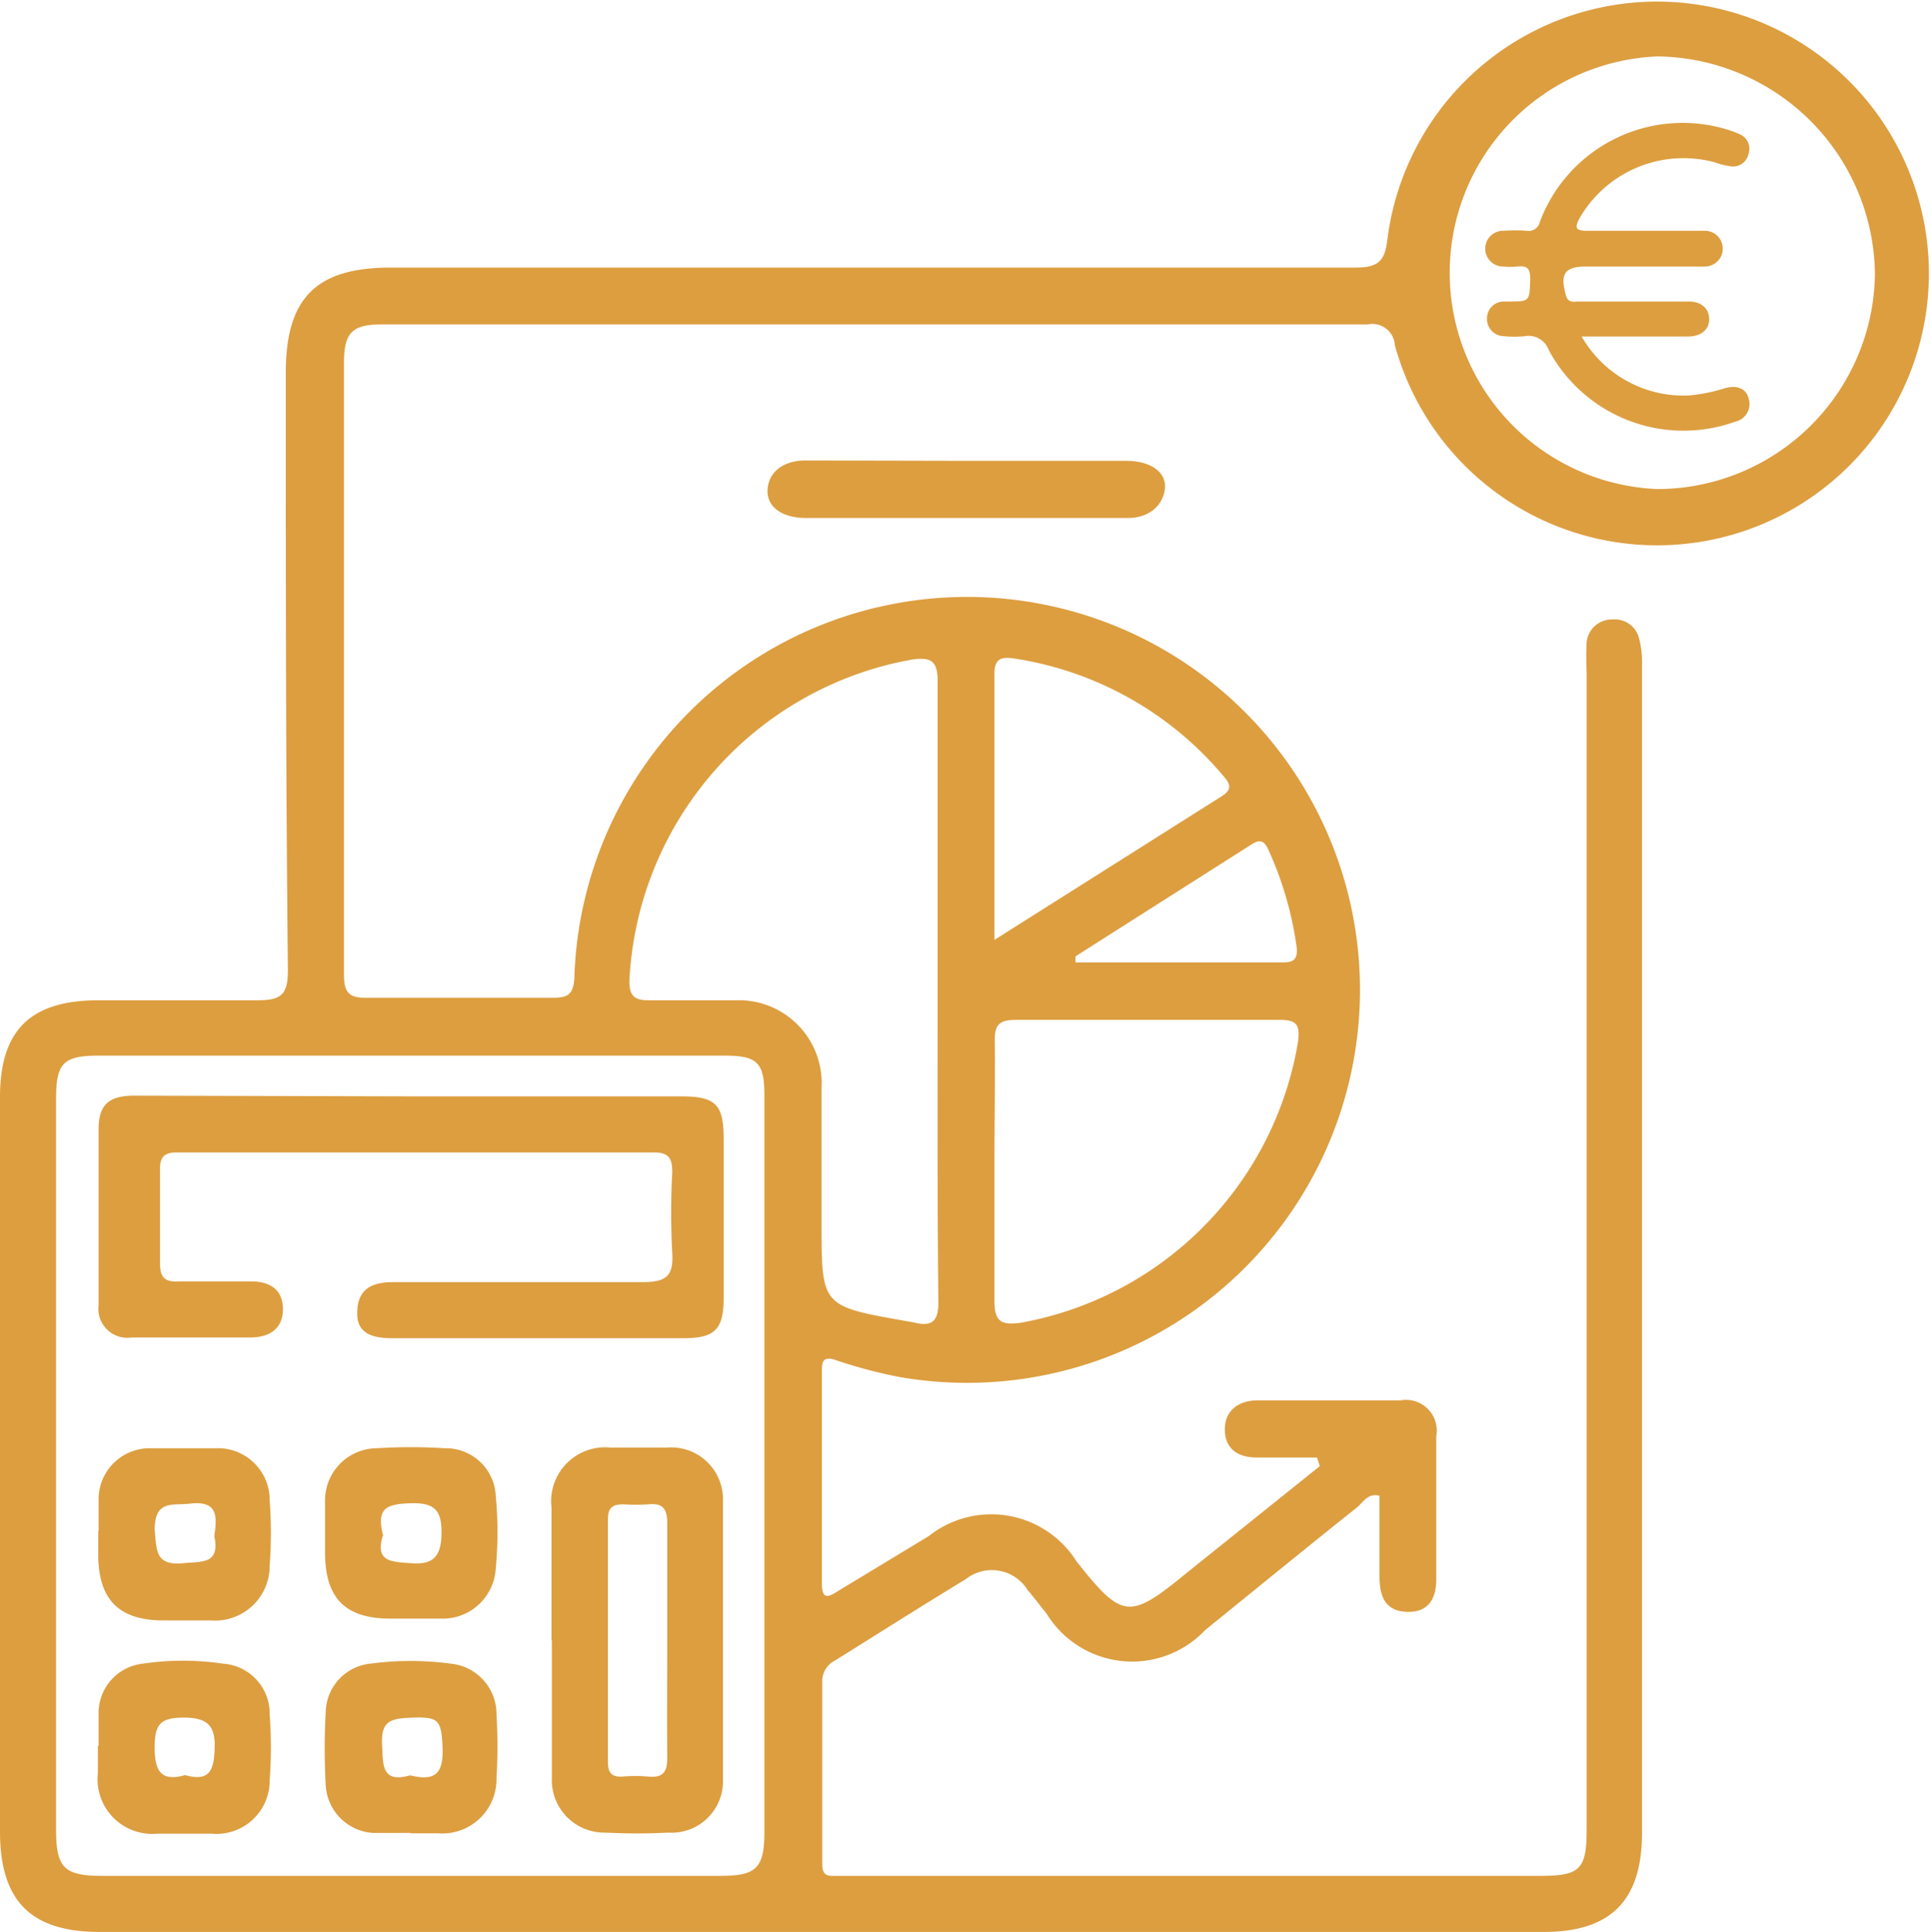 <svg xmlns="http://www.w3.org/2000/svg" viewBox="0 0 54.06 54.08"><defs><style>.cls-1{fill:#dd9e40;}</style></defs><g id="Layer_2" data-name="Layer 2"><g id="Layer_1-2" data-name="Layer 1"><path class="cls-1" d="M36.87,40.8H35.19c-.52,0-.89-.23-.9-.77s.38-.83.92-.83h4a.86.86,0,0,1,1,1v4c0,.54-.21.94-.82.92s-.77-.43-.77-1V41.87c-.32-.08-.45.17-.61.31-1.43,1.14-2.85,2.3-4.27,3.45a2.81,2.81,0,0,1-4.44-.46c-.18-.22-.35-.45-.53-.66a1.18,1.18,0,0,0-1.74-.3c-1.22.74-2.43,1.51-3.65,2.27a.65.65,0,0,0-.36.62q0,2.53,0,5.07c0,.24.06.35.31.34H43.12c1.12,0,1.3-.18,1.3-1.31q0-16.2,0-32.39a7.86,7.86,0,0,1,0-.84.71.71,0,0,1,.73-.63.7.7,0,0,1,.74.54,2.77,2.77,0,0,1,.08.76V51.3c0,1.9-.87,2.78-2.75,2.78H2.79C.86,54.08,0,53.21,0,51.27V30.71C0,28.83.86,28,2.76,28c1.48,0,3,0,4.44,0,.66,0,.86-.14.86-.84C8,21.57,8,16,8,10.44c0-2.1.85-2.95,2.94-2.95q13.48,0,27,0c.61,0,.83-.15.9-.78a7.61,7.61,0,1,1,.21,2.95.63.63,0,0,0-.75-.58H10.71c-.86,0-1.08.23-1.08,1.09,0,5.7,0,11.41,0,17.11,0,.48.12.66.63.65,1.73,0,3.47,0,5.21,0,.43,0,.59-.09.61-.58a11,11,0,1,1,9.07,11.19,13.43,13.43,0,0,1-1.76-.47c-.3-.1-.38,0-.38.27,0,2,0,4,0,6,0,.51.25.32.48.18L26,43a2.82,2.82,0,0,1,4.14.71c1.28,1.61,1.47,1.64,3.07.33l3.74-3ZM21.4,41V30.66c0-.92-.2-1.11-1.12-1.11q-8.76,0-17.52,0c-1,0-1.19.22-1.19,1.21V51.23c0,1.05.23,1.28,1.28,1.28H20.16c1,0,1.24-.2,1.24-1.23Zm4.85-13.22c0-2.91,0-5.82,0-8.72,0-.56-.19-.67-.7-.6a9.61,9.61,0,0,0-7.93,9c0,.39.12.54.52.54.82,0,1.64,0,2.46,0A2.32,2.32,0,0,1,23,30.45c0,1.26,0,2.53,0,3.79,0,2.32,0,2.32,2.31,2.73l.28.05c.52.13.69-.05.68-.6C26.24,33.54,26.25,30.66,26.25,27.78ZM46.39,13.69a6.1,6.1,0,0,0,6.1-6A6.16,6.16,0,0,0,46.4,1.58a6.06,6.06,0,0,0,0,12.11ZM27.84,32.74c0,1.22,0,2.44,0,3.66,0,.59.18.7.72.63a9.59,9.59,0,0,0,7.78-7.87c.05-.44,0-.62-.53-.61q-3.69,0-7.38,0c-.48,0-.59.16-.58.61C27.86,30.35,27.84,31.55,27.84,32.74Zm0-6.43,6.33-4c.24-.15.34-.28.12-.54a9.51,9.51,0,0,0-5.92-3.34c-.4-.06-.54.06-.53.48,0,.89,0,1.78,0,2.67Zm2.27.46,0,.17c1.94,0,3.89,0,5.83,0,.32,0,.39-.14.36-.43a9.73,9.73,0,0,0-.78-2.7c-.09-.2-.19-.36-.47-.18Z"/><path class="cls-1" d="M27.1,12.9h4.43c.7,0,1.15.33,1.08.81s-.49.8-1.05.79h-9c-.69,0-1.12-.33-1.07-.83s.49-.78,1.05-.78Z"/><path class="cls-1" d="M11.53,30.69h7.53c1,0,1.2.24,1.2,1.21v4.43c0,.89-.25,1.13-1.13,1.13H11c-.51,0-1-.09-1-.69s.3-.88,1-.88c2.32,0,4.64,0,7,0,.66,0,.86-.18.82-.82a21.1,21.1,0,0,1,0-2.25c0-.36-.07-.56-.5-.56-4.46,0-8.92,0-13.38,0-.38,0-.47.17-.46.51,0,.86,0,1.73,0,2.6,0,.42.16.52.54.5.65,0,1.31,0,2,0,.51,0,.89.2.9.76s-.37.81-.92.81H3.68a.81.81,0,0,1-.92-.9c0-1.64,0-3.29,0-4.93,0-.69.29-.94,1-.94Z"/><path class="cls-1" d="M15.44,45.93c0-1.25,0-2.49,0-3.73a1.51,1.51,0,0,1,1.64-1.68c.54,0,1.08,0,1.61,0A1.45,1.45,0,0,1,20.24,42c0,2.6,0,5.2,0,7.81a1.44,1.44,0,0,1-1.53,1.49,17.22,17.22,0,0,1-1.76,0,1.47,1.47,0,0,1-1.5-1.53c0-1.29,0-2.58,0-3.86Zm3.24,0c0-1.1,0-2.2,0-3.3,0-.4-.13-.56-.53-.52a5.45,5.45,0,0,1-.7,0c-.29,0-.43.09-.43.4,0,2.27,0,4.55,0,6.82,0,.31.12.42.42.4a4.09,4.09,0,0,1,.7,0c.46.05.55-.17.54-.58C18.67,48.08,18.68,47,18.68,45.92Z"/><path class="cls-1" d="M11.5,51.31c-.35,0-.7,0-1.05,0A1.42,1.42,0,0,1,9.12,50a18.57,18.57,0,0,1,0-2.11,1.39,1.39,0,0,1,1.25-1.32,8.47,8.47,0,0,1,2.25,0A1.42,1.42,0,0,1,13.9,48a14.75,14.75,0,0,1,0,1.76,1.52,1.52,0,0,1-1.63,1.56c-.26,0-.52,0-.78,0Zm0-1.61c.63.15.92,0,.89-.77s-.11-.87-.8-.85-.94.09-.89.83C10.72,49.48,10.73,49.9,11.47,49.7Z"/><path class="cls-1" d="M2.76,48.87c0-.31,0-.61,0-.91A1.39,1.39,0,0,1,4,46.57a7.64,7.64,0,0,1,2.24,0A1.4,1.4,0,0,1,7.55,48a12.41,12.41,0,0,1,0,1.83,1.49,1.49,0,0,1-1.62,1.5c-.51,0-1,0-1.54,0a1.53,1.53,0,0,1-1.65-1.69v-.77Zm2.42.82c.69.19.81-.13.83-.76s-.21-.85-.87-.85-.81.2-.81.83S4.48,49.89,5.18,49.69Z"/><path class="cls-1" d="M2.76,42.85c0-.3,0-.61,0-.91a1.43,1.43,0,0,1,1.39-1.4c.63,0,1.26,0,1.89,0A1.45,1.45,0,0,1,7.55,42a12.29,12.29,0,0,1,0,1.82,1.53,1.53,0,0,1-1.65,1.54H4.58c-1.24,0-1.81-.57-1.83-1.79v-.7ZM6,43c.07-.51.13-1-.67-.91-.5.06-1-.12-1,.74.06.55,0,1,.79.93C5.63,43.7,6.17,43.81,6,43Z"/><path class="cls-1" d="M9.1,42.88c0-.28,0-.56,0-.84a1.46,1.46,0,0,1,1.45-1.5,14.9,14.9,0,0,1,1.89,0,1.4,1.4,0,0,1,1.44,1.35,10.59,10.59,0,0,1,0,2,1.49,1.49,0,0,1-1.54,1.42H10.94c-1.27,0-1.83-.56-1.84-1.83,0-.21,0-.42,0-.63Zm1.63.07c-.26.78.23.77.81.81s.81-.19.82-.82-.16-.88-.85-.86S10.52,42.21,10.73,43Z"/><path class="cls-1" d="M44.28,9.42a3.29,3.29,0,0,0,3,1.65,4.67,4.67,0,0,0,1-.2c.34-.1.62,0,.68.31a.5.5,0,0,1-.37.62,4.28,4.28,0,0,1-5.23-2,.6.6,0,0,0-.67-.39,2.91,2.91,0,0,1-.59,0,.48.48,0,0,1-.47-.51.47.47,0,0,1,.48-.46h.11c.62,0,.6,0,.62-.64,0-.29-.09-.37-.36-.34a1.79,1.79,0,0,1-.4,0,.48.48,0,0,1,0-1,4.85,4.85,0,0,1,.66,0,.32.32,0,0,0,.37-.25,4.27,4.27,0,0,1,5.12-2.62,3.06,3.06,0,0,1,.48.17.44.44,0,0,1,.24.55.44.44,0,0,1-.53.34,1.72,1.72,0,0,1-.39-.1,3.36,3.36,0,0,0-3.81,1.56c-.13.25-.13.35.21.35,1,0,2,0,3,0h.3a.49.49,0,1,1,0,1H44.42c-.62,0-.75.2-.58.81.06.22.22.17.35.17h3.08c.36,0,.57.19.58.48s-.21.5-.6.5h-3Z"/></g></g></svg>
